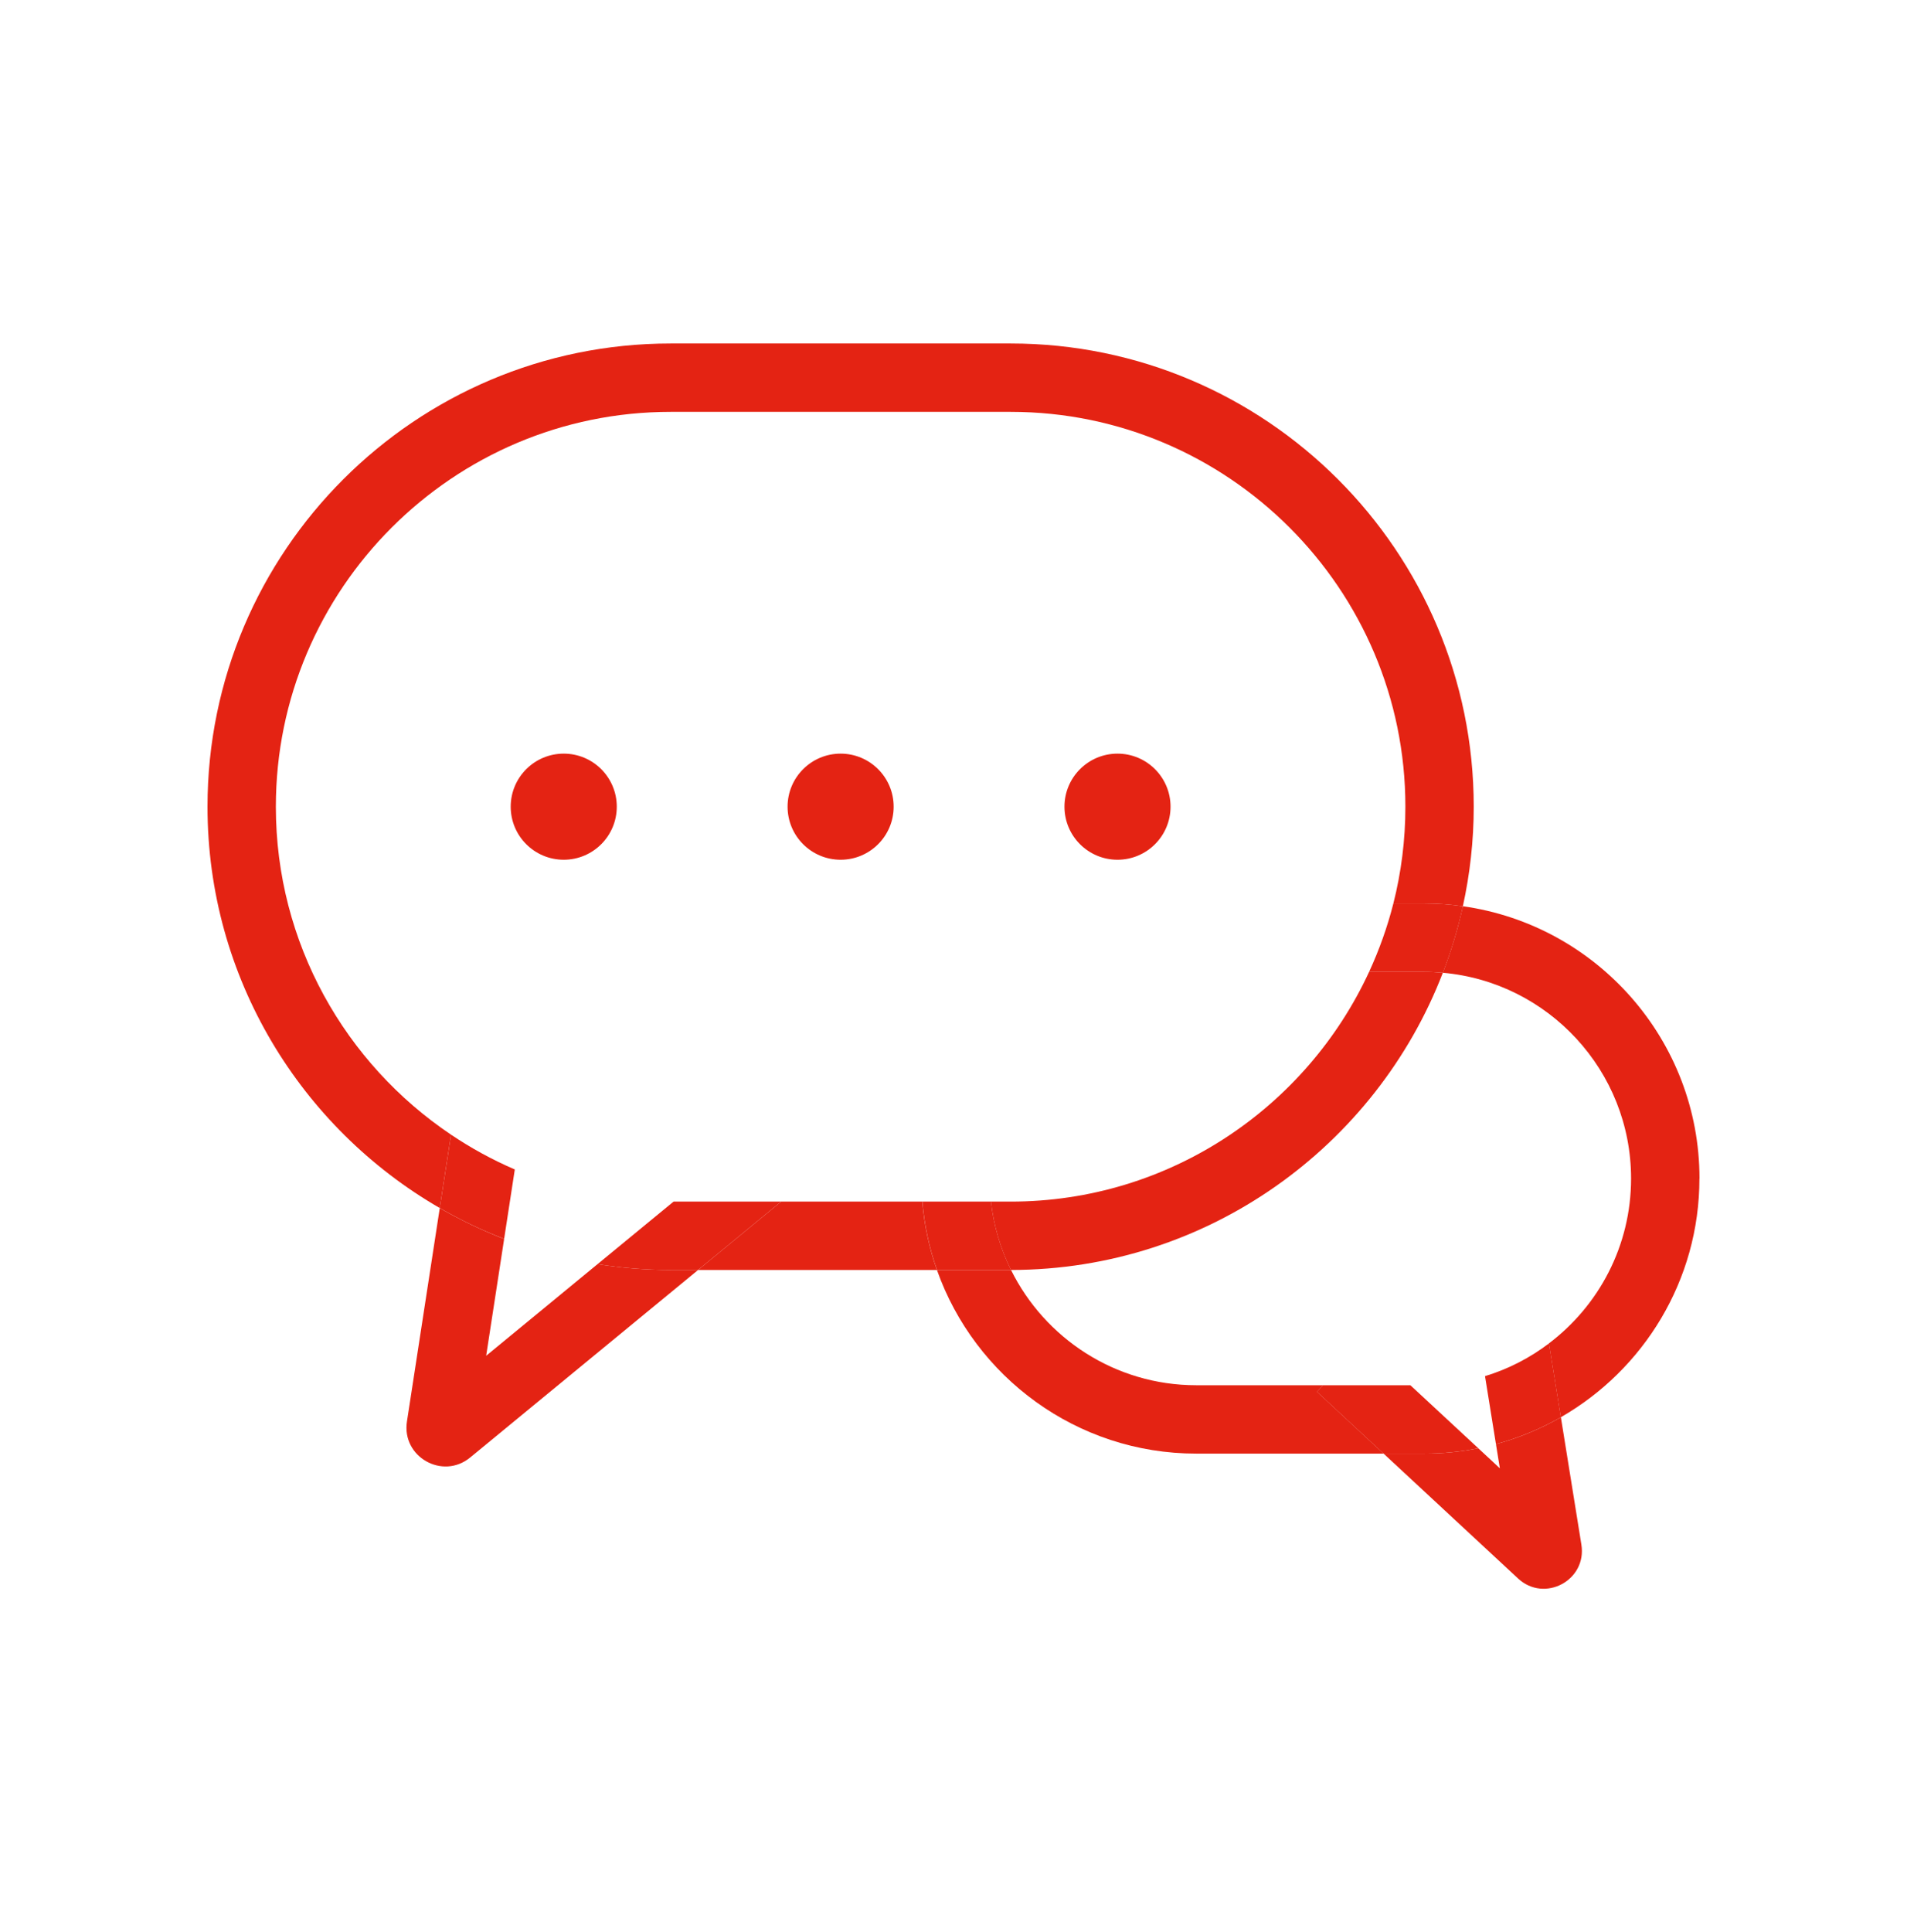 <svg xmlns="http://www.w3.org/2000/svg" id="Calque_1" data-name="Calque 1" viewBox="0 0 279.01 282.62"><defs><style>      .cls-1 {        fill: none;      }      .cls-2 {        fill: #e42313;      }    </style></defs><g><circle class="cls-2" cx="82.48" cy="117.99" r="7.76"></circle><circle class="cls-2" cx="122.99" cy="117.99" r="7.76"></circle><circle class="cls-2" cx="163.5" cy="117.99" r="7.76"></circle></g><g><path class="cls-1" d="m175.02,132.15h28.84c1.15-4.53,1.76-9.27,1.76-14.16,0-31.84-25.91-57.75-57.75-57.75h-49.76c-31.84,0-57.75,25.91-57.75,57.75,0,19.97,10.19,37.59,25.63,47.97l.76-4.91,9.88,1.52-1.3,8.48c7,3.02,14.7,4.69,22.79,4.69h.44l11.57-9.52,6.35,7.72-2.18,1.8h20.65c-.09-1.11-.15-2.23-.15-3.37,0-22.18,18.05-40.23,40.23-40.23Z"></path><path class="cls-1" d="m71.13,198.3l16.29-13.4c-4.74-.75-9.31-2.01-13.66-3.69l-2.63,17.09Z"></path><path class="cls-1" d="m200.31,142.15h-25.29c-16.67,0-30.23,13.56-30.23,30.23,0,1.14.07,2.26.19,3.37h2.89c23.22,0,43.27-13.79,52.44-33.6Z"></path><path class="cls-1" d="m219.44,214.76l-.57-3.53c-.85.23-1.71.43-2.58.61l3.15,2.93Z"></path><path class="cls-1" d="m147.92,185.75c4.94,9.98,15.23,16.86,27.1,16.86h18.56l5.91-6.37,6.87,6.37h2.06c3.08,0,6.05-.47,8.85-1.33l-1.02-6.31,9.87-1.59.5,3.11c7.3-5.52,12.02-14.28,12.02-24.11,0-15.76-12.13-28.74-27.54-30.1-9.78,25.38-34.41,43.45-63.19,43.47Z"></path><path class="cls-2" d="m40.36,117.99c0-31.84,25.91-57.75,57.75-57.75h49.76c31.84,0,57.75,25.91,57.75,57.75,0,4.88-.61,9.62-1.76,14.16h4.56c1.9,0,3.78.14,5.61.4,1.03-4.69,1.59-9.56,1.59-14.56,0-37.36-30.39-67.75-67.75-67.75h-49.76c-37.36,0-67.75,30.39-67.75,67.75,0,25.07,13.69,46.98,33.98,58.7l1.65-10.73c-15.45-10.38-25.63-28-25.63-47.97Z"></path><path class="cls-2" d="m200.31,142.15c-9.16,19.81-29.21,33.6-52.44,33.6h-2.89c.4,3.55,1.41,6.92,2.93,10,28.78-.02,53.41-18.09,63.19-43.47-.89-.08-1.78-.13-2.69-.13h-8.11Z"></path><path class="cls-2" d="m114.29,175.75l-12.16,10h34.95c-1.12-3.17-1.85-6.52-2.14-10h-20.65Z"></path><path class="cls-2" d="m248.65,172.38c0-20.28-15.08-37.09-34.62-39.83-.73,3.34-1.72,6.59-2.93,9.73,15.41,1.36,27.54,14.34,27.54,30.1,0,9.84-4.72,18.59-12.02,24.11l1.74,10.8c12.1-6.94,20.28-19.99,20.28-34.91Z"></path><path class="cls-2" d="m193.58,202.61h-18.56c-11.87,0-22.16-6.88-27.1-16.86-.02,0-.03,0-.05,0h-10.79c5.52,15.63,20.44,26.86,37.94,26.86h27.41l-9.74-9.04.89-.96Z"></path><path class="cls-2" d="m203.86,132.15c-.88,3.47-2.08,6.81-3.55,10h8.11c.91,0,1.8.05,2.69.13,1.21-3.14,2.19-6.39,2.93-9.73-1.83-.26-3.71-.4-5.61-.4h-4.56Z"></path><path class="cls-2" d="m147.92,185.75c-1.52-3.08-2.54-6.44-2.93-10h-10.04c.29,3.48,1.02,6.83,2.14,10h10.79s.03,0,.05,0Z"></path><path class="cls-2" d="m87.42,184.9l-16.29,13.4,2.63-17.09c-3.27-1.26-6.42-2.78-9.42-4.51l-4.8,31.21c-.8,5.17,5.21,8.59,9.25,5.27l33.35-27.43h-4.03c-3.64,0-7.2-.3-10.68-.85Z"></path><path class="cls-2" d="m75.32,171.05c-3.28-1.41-6.4-3.12-9.33-5.09l-1.65,10.73c3,1.74,6.15,3.25,9.42,4.51l1.56-10.15Z"></path><path class="cls-2" d="m98.55,175.75l-11.13,9.15c3.48.55,7.05.85,10.68.85h4.03l12.16-10h-15.74Z"></path><path class="cls-2" d="m219.44,214.76l-3.15-2.93c-2.55.51-5.18.78-7.87.78h-5.99l19.68,18.27c3.87,3.59,10.1.26,9.26-4.96l-3-18.63c-2.95,1.69-6.14,3.03-9.5,3.93l.57,3.53Z"></path><path class="cls-2" d="m217.27,201.28l1.6,9.94c3.36-.91,6.54-2.24,9.5-3.93l-1.74-10.8c-2.78,2.11-5.94,3.75-9.36,4.79Z"></path><path class="cls-2" d="m216.29,211.83l-9.94-9.22h-12.78l-.89.96,9.74,9.04h5.99c2.69,0,5.33-.27,7.87-.78Z"></path></g></svg>
